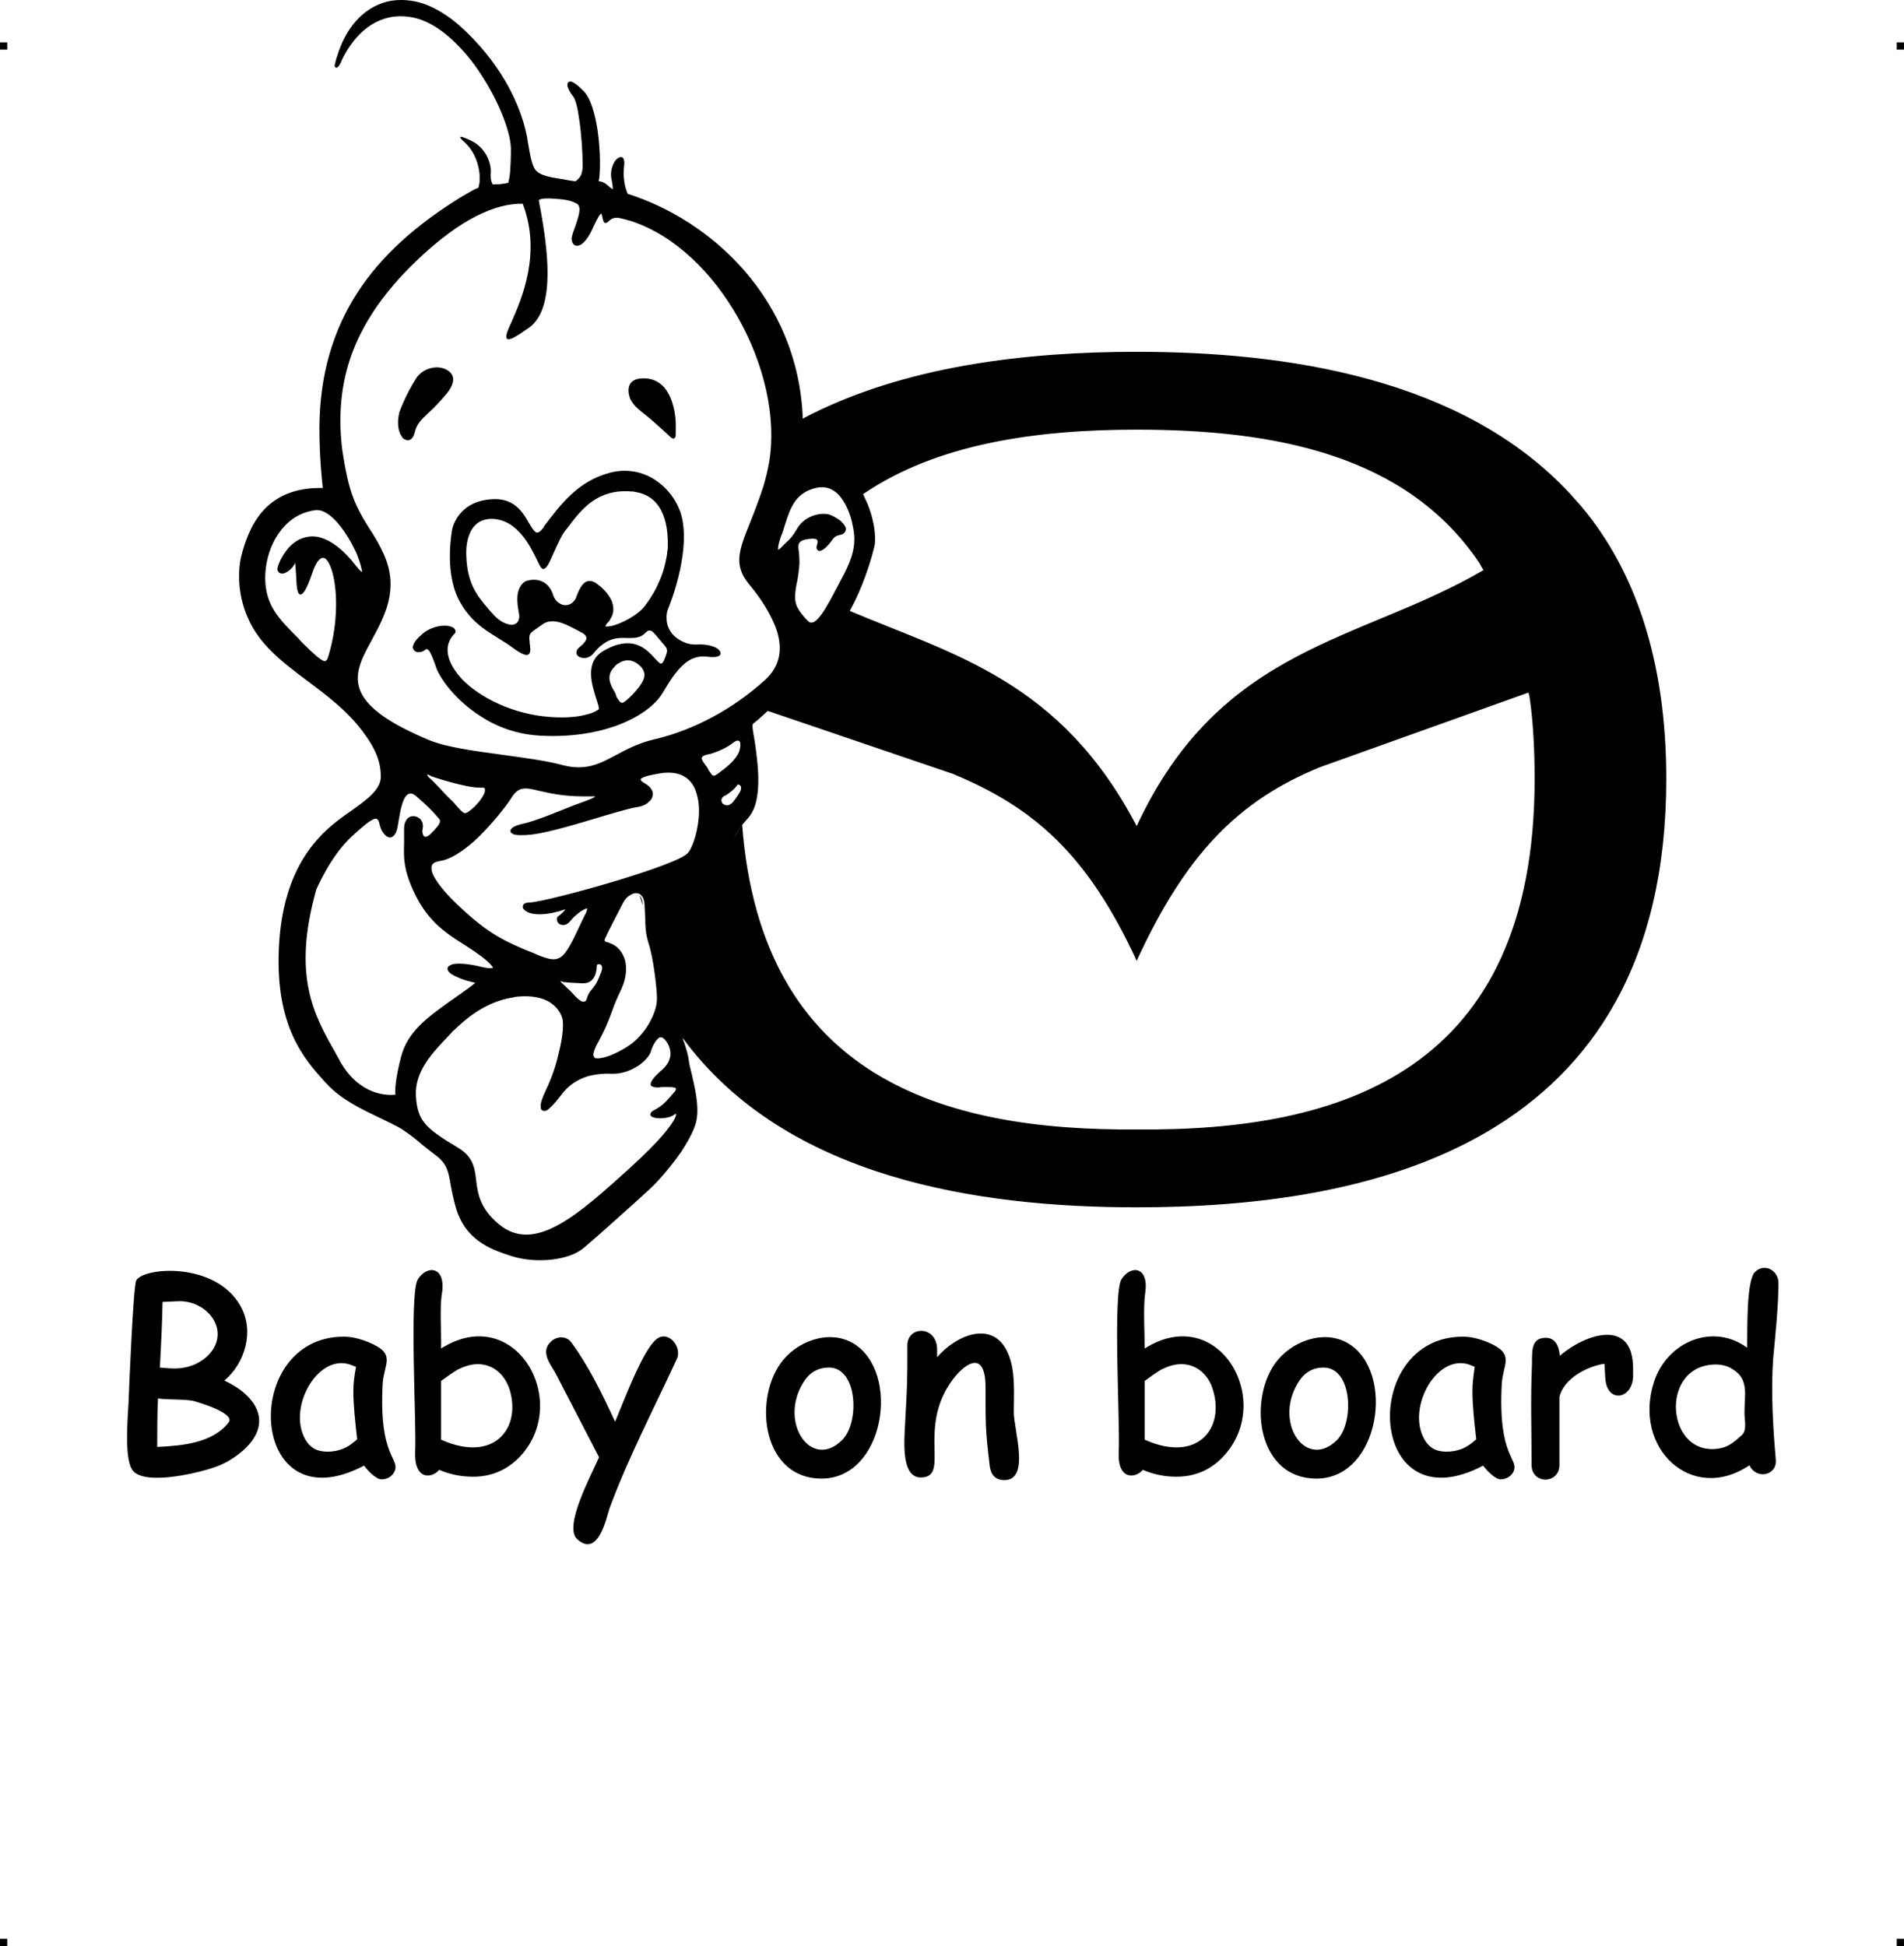 <?xml version="1.0" encoding="UTF-8"?>
<!DOCTYPE svg PUBLIC "-//W3C//DTD SVG 1.1//EN" "http://www.w3.org/Graphics/SVG/1.1/DTD/svg11.dtd">
<!-- Creator: CorelDRAW X7 -->
<?xml-stylesheet href="baby-mazda.css" type="text/css"?>
<svg xmlns="http://www.w3.org/2000/svg" xml:space="preserve" width="4.994in" height="5.104in" version="1.1" style="shape-rendering:geometricPrecision; text-rendering:geometricPrecision; image-rendering:optimizeQuality; fill-rule:evenodd; clip-rule:evenodd"
viewBox="0 0 4990 5100"
 xmlns:xlink="http://www.w3.org/1999/xlink">
 <g id="Layer_x0020_1">
  <g id="_621910112">
   <rect class="fil0" y="111" width="18.958" height="19.065"/>
   <rect class="fil0" x="4971" y="111" width="18.958" height="19.065"/>
   <rect class="fil0" y="5081" width="18.958" height="19.065"/>
   <rect class="fil0" x="4971" y="5081" width="18.958" height="19.065"/>
  </g>
  <g id="_621912352">
   <path class="fil1" d="M848 1732c7,2 10,-3 13,-14 27,-90 23,-179 8,-225 -4,-12 -9,-22 -14,-27 -4,-4 -9,-5 -13,-3 -8,4 -16,16 -24,40 -15,44 -25,57 -32,55 -8,-3 -9,-27 -10,-50 -1,-17 -2,-33 -3,-34 -1,-1 1,2 -1,4 -5,10 -14,18 -22,22l0 0c-3,2 -7,3 -10,3l0 0c-4,0 -7,-1 -9,-3 -2,-2 -4,-5 -4,-8 0,-6 7,-27 22,-47 9,-13 22,-25 37,-32 16,-7 34,-10 55,-4 27,8 58,30 93,75 7,9 12,14 15,15 0,0 0,-4 -2,-10 -2,-10 -7,-25 -14,-42 -23,-49 -66,-114 -106,-110 -40,5 -71,26 -93,56 -26,34 -39,80 -39,123 1,71 36,106 87,157 3,4 7,8 11,12 28,28 45,43 55,47zm1649 296c213,88 354,212 482,490 128,-278 265,-420 482,-508 182,-65 363,-130 545,-195 1,4 2,9 3,14 9,61 13,137 13,212 0,769 -508,924 -1043,919 -505,4 -983,-134 -1034,-798 -17,23 -23,42 -37,62 17,-24 21,-46 48,-75 11,-11 19,-25 24,-42 7,-25 9,-56 6,-97 -3,-35 -7,-61 -10,-79 -4,-21 -5,-32 -2,-35 4,-2 19,-15 38,-33l485 165zm-600 209c-2,2 -4,5 -7,7 3,-2 5,-5 7,-7zm-108 483c271,369 776,444 1190,444 601,0 1388,-155 1388,-1123 0,-314 -84,-548 -221,-712 -10,-12 -21,-23 -31,-35 -283,-305 -747,-372 -1136,-372 -283,0 -610,35 -875,175 -12,-316 -243,-521 -459,-589 -5,-13 -8,-23 -9,-34 -2,-12 -2,-24 0,-43 1,-8 -1,-14 -3,-17 -3,-3 -7,-3 -11,-1 -2,1 -5,3 -8,6 -8,10 -15,29 -12,47l0 1c3,14 4,22 4,29 -5,-3 -9,-6 -12,-9 -7,-6 -13,-11 -25,-12 5,-21 5,-80 -3,-135 -7,-43 -18,-83 -37,-102 -15,-15 -25,-22 -31,-24 -4,-1 -7,0 -9,2 -2,2 -2,5 -2,8 1,7 6,17 13,26 8,8 14,33 18,63 6,40 9,87 9,120 0,13 -2,22 -6,29 -4,6 -8,10 -13,13 -11,-1 -21,-3 -31,-5 -6,-1 -12,-2 -19,-3 -29,-5 -45,-10 -55,-22 -9,-13 -13,-34 -19,-69 -6,-46 -25,-104 -60,-164 -29,-49 -68,-99 -121,-146 -30,-26 -60,-44 -89,-55 -34,-12 -68,-14 -99,-7 -31,8 -59,25 -82,51 -18,20 -33,46 -44,76 -6,17 -10,30 -11,37 -1,2 -1,4 -1,5l0 0c2,5 4,6 8,3 2,-2 4,-4 6,-8l0 -1 0 0 1 0c2,-6 58,-148 191,-121 58,12 114,62 159,122 58,79 97,174 97,223 0,25 -1,43 -2,58 -1,13 -3,22 -5,30 -16,4 -27,4 -36,4l0 0c-1,0 -3,0 -5,0 -2,-4 -3,-7 -4,-11 -1,-4 -1,-9 -1,-14 2,-19 -3,-36 -11,-51 -9,-16 -23,-30 -38,-37 -57,-28 -18,4 -17,5l0 0c0,1 31,25 37,82 0,7 0,14 0,20 -1,5 -2,10 -3,15 -6,2 -12,5 -19,9 -7,4 -16,9 -26,15 -117,72 -210,154 -273,252 -63,98 -98,213 -99,353 0,78 7,141 9,158 -77,-2 -126,25 -158,61 -32,37 -47,83 -56,119 -5,21 -7,49 -4,79 3,27 10,56 22,82 30,70 91,116 155,164 51,38 104,78 144,131 17,22 29,42 37,61 8,19 12,38 12,59 1,35 -41,64 -82,93 -9,6 -17,12 -25,18 -24,18 -62,49 -95,102 -33,53 -60,128 -65,235 -10,208 67,293 121,353l4 4c36,40 90,66 136,88 23,11 44,21 61,31 28,19 37,27 49,37l0 0c9,8 20,16 39,31 30,22 34,42 40,77 3,17 7,37 14,62 12,40 33,67 59,86 25,19 56,30 87,40 32,10 70,13 105,9 34,-4 64,-14 83,-30 18,-15 49,-42 81,-71 34,-30 69,-62 92,-83 25,-23 57,-61 83,-98 21,-32 38,-64 41,-87 6,-36 -5,-82 -13,-117 -4,-15 -7,-28 -8,-37 -1,-11 -6,-27 -11,-43 -2,-5 -4,-10 -5,-15zm316 -1593c0,3 0,6 0,8 0,-2 0,-5 0,-8zm-1 16c0,4 0,8 0,11 0,-3 0,-7 0,-11zm0 16c0,5 -1,9 -1,14 0,-5 1,-9 1,-14zm-1 17c-1,5 -1,10 -2,16 1,-6 1,-11 2,-16zm-2 17c0,6 -1,11 -1,17 0,-6 1,-11 1,-17zm-2 17c0,6 -1,12 -2,19 1,-7 2,-13 2,-19zm118 35c1,0 2,1 3,1 -1,0 -2,-1 -3,-1zm45 50c193,-132 453,-169 717,-169 363,0 707,66 898,349 3,6 7,13 11,19 -322,189 -688,196 -909,671 -199,-381 -480,-449 -752,-564 5,-9 9,-17 14,-27 27,-55 46,-120 51,-144 5,-24 -2,-78 -25,-124 -1,-3 -3,-7 -5,-11zm-1011 -730c-49,24 -98,62 -142,102 -73,67 -132,139 -170,220 -38,81 -54,171 -44,274 1,12 3,25 5,37 2,13 4,25 7,38 14,74 38,112 61,149 14,21 27,43 39,70 39,90 1,160 -32,221 -9,17 -18,33 -25,49 -29,69 -20,133 173,214 45,19 119,29 193,39 57,8 113,15 158,27 61,16 97,-3 140,-26 28,-15 58,-31 99,-41 53,-12 104,-32 153,-58 49,-26 96,-59 139,-98 42,-38 45,-84 31,-129 -15,-45 -46,-90 -73,-122 -41,-50 -27,-88 3,-162l0 0c10,-25 22,-56 34,-92 7,-23 12,-45 16,-67 39,-236 -134,-557 -363,-631 -11,-3 -21,-6 -32,-8 -14,-2 -22,5 -26,9l0 0c-3,2 -4,4 -7,4 -4,1 -6,-1 -8,-9 -2,-8 -3,-15 -4,-15 -3,0 -9,9 -21,35 -11,25 -22,39 -31,45 -4,3 -8,4 -12,4 -3,0 -7,-1 -9,-4 -3,-3 -4,-7 -5,-13 0,-9 5,-21 10,-35 7,-21 15,-43 8,-54 -1,-2 -3,-4 -6,-5 -11,-7 -33,-11 -54,-12 -20,-2 -39,-1 -43,3 -1,0 0,0 -1,0l0 0c0,1 2,14 6,33 13,77 43,250 -32,302 -37,26 -53,35 -58,28 -4,-6 2,-20 12,-42 26,-59 80,-180 30,-311 -38,-1 -79,11 -119,31l0 0zm164 1508c-37,-9 -56,-14 -76,20 -15,23 -55,74 -98,113 -29,25 -60,46 -86,50 -7,1 -13,3 -17,5 -6,4 -8,9 -7,16 0,8 4,17 11,28 15,25 46,57 82,89 66,59 109,76 152,95 6,2 12,5 18,7 77,34 80,27 132,-84 3,-6 6,-13 10,-20 2,-6 3,-9 3,-11 0,0 0,0 0,0 -2,0 -4,0 -7,2 -11,5 -26,17 -36,29l0 0c-8,11 -17,13 -23,12 -4,-1 -7,-2 -9,-4 -2,-3 -4,-5 -4,-8 -1,-5 0,-10 5,-12 5,-4 13,-11 17,-17l0 0c-50,17 -82,15 -98,8 -6,-3 -10,-6 -12,-9 -3,-4 -2,-8 0,-12l0 0c3,-3 9,-5 18,-5 23,-1 135,-29 236,-60 82,-25 157,-52 174,-67 12,-9 27,-50 31,-93 2,-22 1,-44 -5,-64 -5,-19 -15,-35 -31,-45 -16,-10 -38,-14 -67,-9 -23,4 -40,8 -47,13 -4,2 -2,7 9,13 9,5 15,11 18,17 3,5 4,11 2,17 -1,5 -4,10 -9,14 -7,7 -17,12 -30,14 -16,2 -50,12 -91,24 -63,19 -139,42 -185,48 -27,3 -43,2 -50,-1 -4,-2 -7,-4 -7,-7 -1,-3 1,-6 3,-8 5,-5 15,-9 28,-12 21,-4 59,-18 96,-33 18,-7 37,-15 54,-21 25,-9 40,-15 41,-18 0,0 -10,0 -33,0 -50,0 -85,-8 -112,-14zm-155 -9c-37,2 -131,-30 -131,-30l0 -1c-5,-2 -8,-3 -10,-3 1,3 3,6 8,10 7,6 14,14 25,25 8,9 19,21 35,36 5,6 10,11 14,16 17,18 17,18 35,4 11,-9 25,-25 32,-39 2,-4 3,-8 3,-11 0,-3 0,-5 -2,-6 -2,-1 -5,-1 -9,-1zm661 -117c-24,19 -60,29 -60,29l0 0c-18,3 -22,7 -22,12 1,5 5,10 9,16 2,3 4,5 6,8 1,2 2,4 3,6 3,4 5,8 7,10 3,5 7,7 14,2 2,-1 4,-3 7,-5 16,-12 43,-32 52,-55 3,-9 4,-17 3,-23l0 0c-1,-2 -1,-4 -3,-5l0 0c-1,-1 -2,-1 -4,-1 -3,0 -7,2 -12,6zm-1 124c-8,7 -17,13 -19,14l-1 0c-4,2 -6,4 -8,7l0 0c-1,2 -2,4 -1,7 0,2 1,4 2,6 2,2 5,4 9,5 5,2 12,-1 18,-7 6,-7 13,-17 19,-27 4,-7 4,-13 2,-16 -1,-1 -2,-2 -3,-3 -1,0 -1,-1 -2,-1l0 0c-2,0 -3,0 -4,2 -3,4 -7,9 -12,13zm-999 122c-55,51 -90,134 -92,138 -64,227 -6,329 50,428l0 0c4,8 9,15 12,22 52,92 127,90 145,88 -1,-11 0,-42 15,-99 17,-66 67,-102 131,-148 6,-4 12,-8 20,-14l10 -7c24,-17 33,-24 33,-26 0,0 -4,0 -10,-2 -9,-2 -21,-5 -36,-12 -14,-6 -21,-11 -24,-16 -3,-5 -3,-9 0,-12 2,-2 6,-4 11,-6 13,-3 39,-2 72,6 16,4 26,5 32,4 1,-1 2,-1 2,-1 -1,-2 -2,-4 -5,-7 -10,-12 -34,-30 -67,-51 -37,-23 -65,-43 -87,-67 -22,-24 -38,-50 -53,-84 -23,-53 -22,-83 -21,-117 0,-11 0,-21 0,-33 -1,-19 5,-30 13,-35 4,-3 8,-3 13,-3 4,0 8,2 12,4 8,5 13,15 11,27 -2,8 -1,14 1,18 1,2 2,4 3,4 2,1 3,1 5,1 4,-1 8,-4 12,-8 2,-2 4,-5 7,-7 11,-13 23,-24 14,-33 -2,-2 -4,-5 -7,-8 -11,-13 -25,-27 -53,-51 -14,-12 -24,-6 -31,8 -8,17 -12,43 -16,67 -2,15 -6,24 -11,29 -3,3 -7,5 -11,5 -3,-1 -7,-2 -10,-5 -7,-6 -13,-16 -16,-29 -3,-14 -7,-18 -16,-14 -12,5 -30,20 -58,46zm561 381c-2,0 -2,0 -3,0l-1 0c-7,-2 -10,-3 -10,-3 0,1 7,8 16,16 7,6 15,14 21,21 9,10 16,15 21,17 2,0 3,0 5,0 1,0 2,-1 3,-1 2,-2 4,-5 5,-10 3,-10 7,-15 12,-21 6,-7 14,-17 22,-39 6,-13 6,-21 3,-24 -1,-2 -2,-2 -4,-3 -1,0 -3,0 -4,0 -2,0 -3,1 -3,2l0 0 -1 2c0,12 -3,46 -36,46 -26,-1 -41,-2 -46,-3zm-289 123c-2,2 -4,4 -6,5l-6 7c-49,51 -94,98 -91,163 2,34 9,56 26,75 17,19 43,36 83,60 41,24 45,53 49,87 4,34 10,73 59,114 94,79 208,-24 346,-149l0 0 2 -2c75,-68 105,-108 114,-127 2,-5 3,-8 3,-10 -1,0 0,-1 -1,-1 -1,0 -3,1 -5,3 -11,8 -34,10 -47,8 -4,-1 -8,-2 -10,-3 -4,-2 -5,-5 -4,-9 0,-2 3,-5 8,-8 12,-6 22,-13 31,-22 8,-8 16,-18 25,-28 3,-4 3,-7 2,-8 -5,-4 -21,-3 -37,-3 -3,0 -6,1 -9,1 -20,0 -23,-6 -17,-17 4,-8 15,-19 29,-31 12,-11 19,-24 20,-37 1,-14 -4,-28 -14,-40 -2,-2 -4,-4 -6,-5 -3,-2 -6,-2 -9,-1 -3,2 -6,5 -9,9l0 0c-6,8 -11,19 -14,30 -6,14 -21,29 -39,39 -18,11 -40,17 -59,17 -19,-1 -43,0 -68,7 -25,8 -50,23 -70,51 -16,21 -28,33 -36,38 -5,2 -9,2 -11,0 -4,-1 -5,-5 -5,-10 -1,-8 4,-23 14,-44 14,-29 26,-63 33,-95 9,-35 13,-66 11,-84 0,-1 0,-2 0,-3 -3,-16 -13,-33 -32,-46 -19,-13 -48,-20 -89,-16 -3,1 -7,1 -10,2 -78,12 -133,66 -151,83zm439 -329c-19,36 -42,82 -42,82l0 1c-6,11 -7,14 -4,16 1,1 4,2 8,3 3,1 7,3 12,5l0 0 0 0c14,7 26,21 32,41 5,20 4,46 -9,75l0 0 -1 2 0 0c-11,23 -18,40 -24,57 -9,25 -18,48 -40,88 -6,12 -9,21 -9,27 1,4 2,6 5,8 4,1 9,1 15,0 20,-3 47,-16 69,-30 21,-13 38,-32 51,-51 15,-23 24,-47 26,-64 2,-16 -1,-45 -5,-75 -4,-32 -11,-66 -17,-83 -7,-24 -8,-42 -8,-64 -1,-11 -1,-23 -2,-38 -1,-10 -4,-17 -8,-21 -3,-4 -7,-6 -11,-6 -5,-1 -10,0 -15,3 -9,4 -17,12 -23,24l0 0zm523 -1091c-4,0 -8,0 -13,1 -58,12 -71,54 -85,98 -3,10 -6,20 -10,29 -5,14 -8,26 -8,33 0,1 0,2 0,3 2,-1 4,-2 7,-5 5,-5 9,-9 12,-12 11,-10 18,-16 32,-40 9,-15 23,-25 37,-31 17,-7 35,-8 48,-4 10,4 20,10 28,16 4,4 8,8 11,13 3,4 4,9 2,13 0,1 -1,3 -2,4 -4,5 -8,6 -13,7 -6,1 -14,3 -22,16 -9,12 -18,21 -25,24 -3,1 -5,2 -7,2 -3,-1 -5,-2 -6,-5 -2,-3 -1,-6 0,-11l0 0c3,-8 2,-13 -2,-15 -5,-2 -15,-2 -29,1 -20,5 -19,16 -16,33 0,6 1,12 1,18 1,17 -2,36 -5,55 -3,13 -5,25 -6,37 -1,14 1,25 6,35 6,11 14,22 27,35 7,8 16,5 24,-3 15,-14 31,-44 45,-70 2,-5 5,-9 7,-13l3 -6c23,-43 43,-79 43,-122 0,-9 -1,-21 -4,-34 -4,-23 -13,-48 -26,-68 -13,-20 -31,-34 -54,-34zm-1109 -195c0,0 15,-44 45,-91 14,-21 39,-30 60,-28 8,1 15,3 21,7 6,3 11,8 14,15 4,11 1,26 -14,45 -20,24 -36,40 -49,52 -19,18 -31,29 -36,51 -3,12 -8,18 -14,20 -4,1 -8,1 -11,-1 -4,-1 -7,-4 -9,-8 -9,-12 -13,-34 -7,-61l0 -1zm606 -36c0,0 -26,-60 44,-54 26,3 44,18 55,38 17,30 21,69 20,91 0,3 0,6 0,8 0,15 0,21 -8,20l0 0c-4,-1 -8,-6 -17,-14 -5,-5 -12,-11 -20,-18 -14,-13 -26,-23 -36,-31 -18,-14 -29,-23 -38,-40l0 0zm-467 342c0,-1 14,-79 113,-80 52,0 74,37 89,64l0 0c6,10 11,18 16,22 5,4 11,2 21,-11l2 -4c44,-58 89,-118 172,-140 41,-11 81,-4 113,15 35,21 62,55 74,94 9,31 9,69 4,106 -7,54 -24,106 -37,139 -4,9 -6,19 -5,29 0,13 5,26 13,37 8,10 20,19 33,24 11,5 23,7 36,6 25,-1 44,5 53,12 3,3 6,6 6,9 1,3 0,7 -4,9 -5,3 -15,4 -31,2 -25,-3 -45,5 -63,22 -19,17 -35,42 -54,74 -21,34 -65,65 -124,86 -54,19 -121,29 -195,25 -63,-3 -117,-24 -159,-52 -64,-41 -103,-96 -114,-124 -8,-24 -14,-38 -19,-46 -4,-5 -7,-6 -11,-3 -5,5 -14,7 -21,6 -3,-1 -5,-2 -7,-4 -2,-2 -4,-5 -4,-8 0,-7 5,-18 20,-31 22,-22 52,-28 71,-26 5,1 9,2 13,4 3,1 6,4 7,7 2,4 1,8 -3,11 -11,12 -17,26 -17,41 0,13 4,27 12,42 8,14 19,29 34,43 53,49 143,90 243,92 35,1 60,-3 77,-8 17,-4 26,-10 30,-13 2,-1 -1,-12 -6,-27 -12,-38 -32,-98 20,-127 75,-43 111,-4 133,20 6,7 11,12 15,14 4,1 7,-2 12,-15 8,-21 7,-22 -4,-36 -3,-2 -5,-6 -8,-9 -10,-12 -17,-21 -23,-25 -5,-3 -10,-2 -16,4 -14,15 -30,14 -48,14 -25,-1 -55,-2 -90,42 -8,9 -20,12 -29,10l0 0c-3,-1 -7,-2 -9,-4l0 0c-3,-2 -5,-5 -5,-8 -1,-5 1,-11 9,-17 10,-8 16,-16 17,-22 0,-6 -5,-12 -16,-17 -4,-2 -9,-5 -15,-8 -25,-13 -58,-30 -84,-12 -5,4 -10,7 -14,10 -19,13 -23,15 -20,36l0 3c2,12 3,23 -1,28l0 0c-5,7 -17,4 -44,-16 -12,-9 -25,-17 -38,-25 -37,-23 -76,-47 -104,-103 -37,-76 -16,-180 -16,-181l0 0zm108 -28c-78,-4 -71,94 -71,94l0 1c2,74 28,106 59,142 2,3 5,6 9,10 13,16 29,26 42,29 6,2 12,2 16,0 4,-1 8,-4 10,-8 3,-6 4,-14 1,-26 -4,-23 -4,-39 -1,-51 5,-19 16,-27 23,-29 7,-2 25,-6 42,3 10,5 20,15 26,32 3,11 9,19 16,23 5,4 11,6 17,6 6,0 11,-2 16,-5 5,-4 10,-9 12,-16 6,-16 12,-29 20,-36 8,-8 19,-9 32,-1 4,3 9,7 14,11 10,9 21,22 27,36 6,15 7,32 -4,48 -1,3 -3,6 -6,8 -4,5 -6,8 -6,10l0 0c0,1 1,1 3,1 4,0 9,-1 15,-2 26,-7 67,-28 85,-52 16,-21 29,-43 38,-65 10,-22 16,-45 20,-69 0,-4 1,-9 2,-15 1,-25 0,-60 -12,-90 -12,-30 -34,-54 -75,-60l0 0c-3,-1 -6,-1 -9,-1 -87,-7 -128,46 -156,81 -4,6 -8,11 -12,16 -13,14 -24,40 -34,62 -9,20 -16,37 -23,42 -4,3 -8,3 -11,-2 -3,-3 -6,-10 -10,-18 -17,-35 -50,-105 -115,-109zm317 452c3,5 5,10 5,13 7,12 11,17 16,17 5,-1 13,-8 27,-22 14,-15 23,-27 28,-38 4,-10 4,-19 -2,-29 -2,-3 -4,-6 -8,-9 -6,-6 -15,-11 -24,-13 -10,-1 -20,0 -30,7 -5,2 -9,6 -13,11 -22,23 -8,48 1,63zm74 560c-3,-9 -5,-17 -8,-26l0 0c4,5 7,12 8,22l0 4z"/>
   <path class="fil1" d="M571 3842c-40,16 -185,52 -221,14 -26,-26 -15,-140 -13,-183 1,-29 12,-301 20,-317 17,-35 209,-51 274,68 36,65 11,149 -43,194 84,39 131,112 47,185l0 0c-20,17 -41,30 -64,39l0 0zm-101 -432l-44 2c-1,57 -4,114 -7,172 34,3 56,5 86,-6l0 0c13,-5 24,-12 34,-20l0 0c70,-61 12,-148 -69,-148zm35 261c-31,-5 -60,-2 -91,-6 -2,43 -2,84 -2,127 65,-3 145,-10 187,-64 19,-24 -78,-53 -94,-57zm495 206c-15,0 -37,-24 -46,-36 -304,160 -327,-338 -53,-338 22,0 44,6 66,15l0 0c72,30 40,54 36,107l0 0c-11,195 46,196 31,231 -6,13 -19,21 -34,21zm-74 -232c0,-21 3,-41 7,-63l-16 -6c-88,-29 -169,123 -112,204l0 0c6,8 13,14 21,18l0 0c24,11 59,7 81,-5l0 0c10,-5 20,-13 29,-21 -5,-45 -10,-88 -10,-127zm314 225c-32,0 -61,-6 -89,-18 -19,23 -66,28 -63,-48 4,-69 -16,-413 7,-451 24,-39 75,-35 63,38 -6,36 -1,104 -2,143 193,-122 342,136 208,282l0 0c-34,36 -75,54 -124,54zm12 -295c-18,0 -35,6 -52,14l0 0c-14,8 -28,19 -44,30l0 154c138,62 210,-29 180,-130 -12,-39 -42,-68 -84,-68zm522 -14c-59,128 -129,262 -177,393l0 0c-7,21 -29,130 -84,80 -37,-32 35,-165 57,-215l-115 -222c-15,-25 -38,-55 -12,-80l0 0c15,-16 42,-17 55,2l0 0c44,60 80,133 114,207 19,-44 71,-186 108,-216 32,-26 68,21 54,51zm379 314c-152,0 -179,-200 -108,-301l0 0c40,-58 127,-92 192,-53 124,75 82,354 -84,354zm20 -291c-32,0 -54,15 -70,43l0 0c-61,105 25,226 104,147 47,-47 40,-190 -34,-190zm459 295c-23,0 -35,-14 -38,-36l0 0c-12,-99 -11,-113 -11,-206 0,-100 -52,-66 -85,-23l0 0c-97,128 -5,258 -85,258 -52,0 -43,-98 -41,-139 6,-112 6,-105 6,-207 0,-52 77,-53 78,10l0 21c48,-57 146,-100 185,-12l0 0c21,45 16,106 16,156l0 0c0,47 44,178 -25,178zm451 -9c-31,0 -60,-6 -88,-18 -19,23 -67,28 -63,-48 4,-69 -16,-413 7,-451 24,-39 74,-35 62,38 -5,36 -1,104 -1,143 193,-122 342,136 207,282l0 0c-33,36 -75,54 -124,54zm13 -295c-18,0 -36,6 -52,14l0 0c-14,8 -29,19 -44,30l0 154c138,62 210,-29 179,-130 -11,-39 -42,-68 -83,-68zm354 300c-153,0 -179,-200 -109,-301l0 0c41,-58 128,-92 193,-53 124,75 82,354 -84,354zm19 -291c-31,0 -53,15 -69,43l0 0c-61,105 24,226 104,147 46,-47 40,-190 -35,-190zm464 293c-15,0 -37,-24 -46,-36 -304,160 -327,-338 -53,-338 22,0 44,6 66,15l0 0c71,30 40,54 36,107l0 0c-11,195 45,196 31,231 -6,13 -20,21 -34,21zm-74 -232c0,-21 3,-41 6,-63l-15 -6c-88,-29 -169,123 -112,204l0 0c6,8 13,14 21,18l0 0c23,11 59,7 81,-5l0 0c10,-5 20,-13 29,-21 -5,-45 -10,-88 -10,-127zm421 -36c-3,59 -70,70 -73,0l-2 -35c-48,7 -108,41 -118,87l0 178 0 0c0,51 -73,52 -73,0 0,-89 -3,-173 1,-262l0 0c1,-31 -5,-71 36,-71 26,0 35,23 37,47 65,-56 192,-101 192,33l0 23zm367 -47c-6,87 0,182 7,263l0 0c4,43 -52,53 -69,15 -151,102 -307,-45 -250,-219 8,-24 20,-45 36,-63l0 0c50,-57 137,-78 208,-26 1,-43 -3,-176 21,-199 25,-24 61,-3 61,29 0,58 -7,126 -14,200l0 0zm-150 14c-152,0 -131,250 14,219 22,-5 36,-18 54,-34l0 0c15,-13 6,-43 7,-62 0,-43 12,-84 -30,-110 -13,-9 -29,-13 -45,-13z"/>
  </g>
 </g>
</svg>

